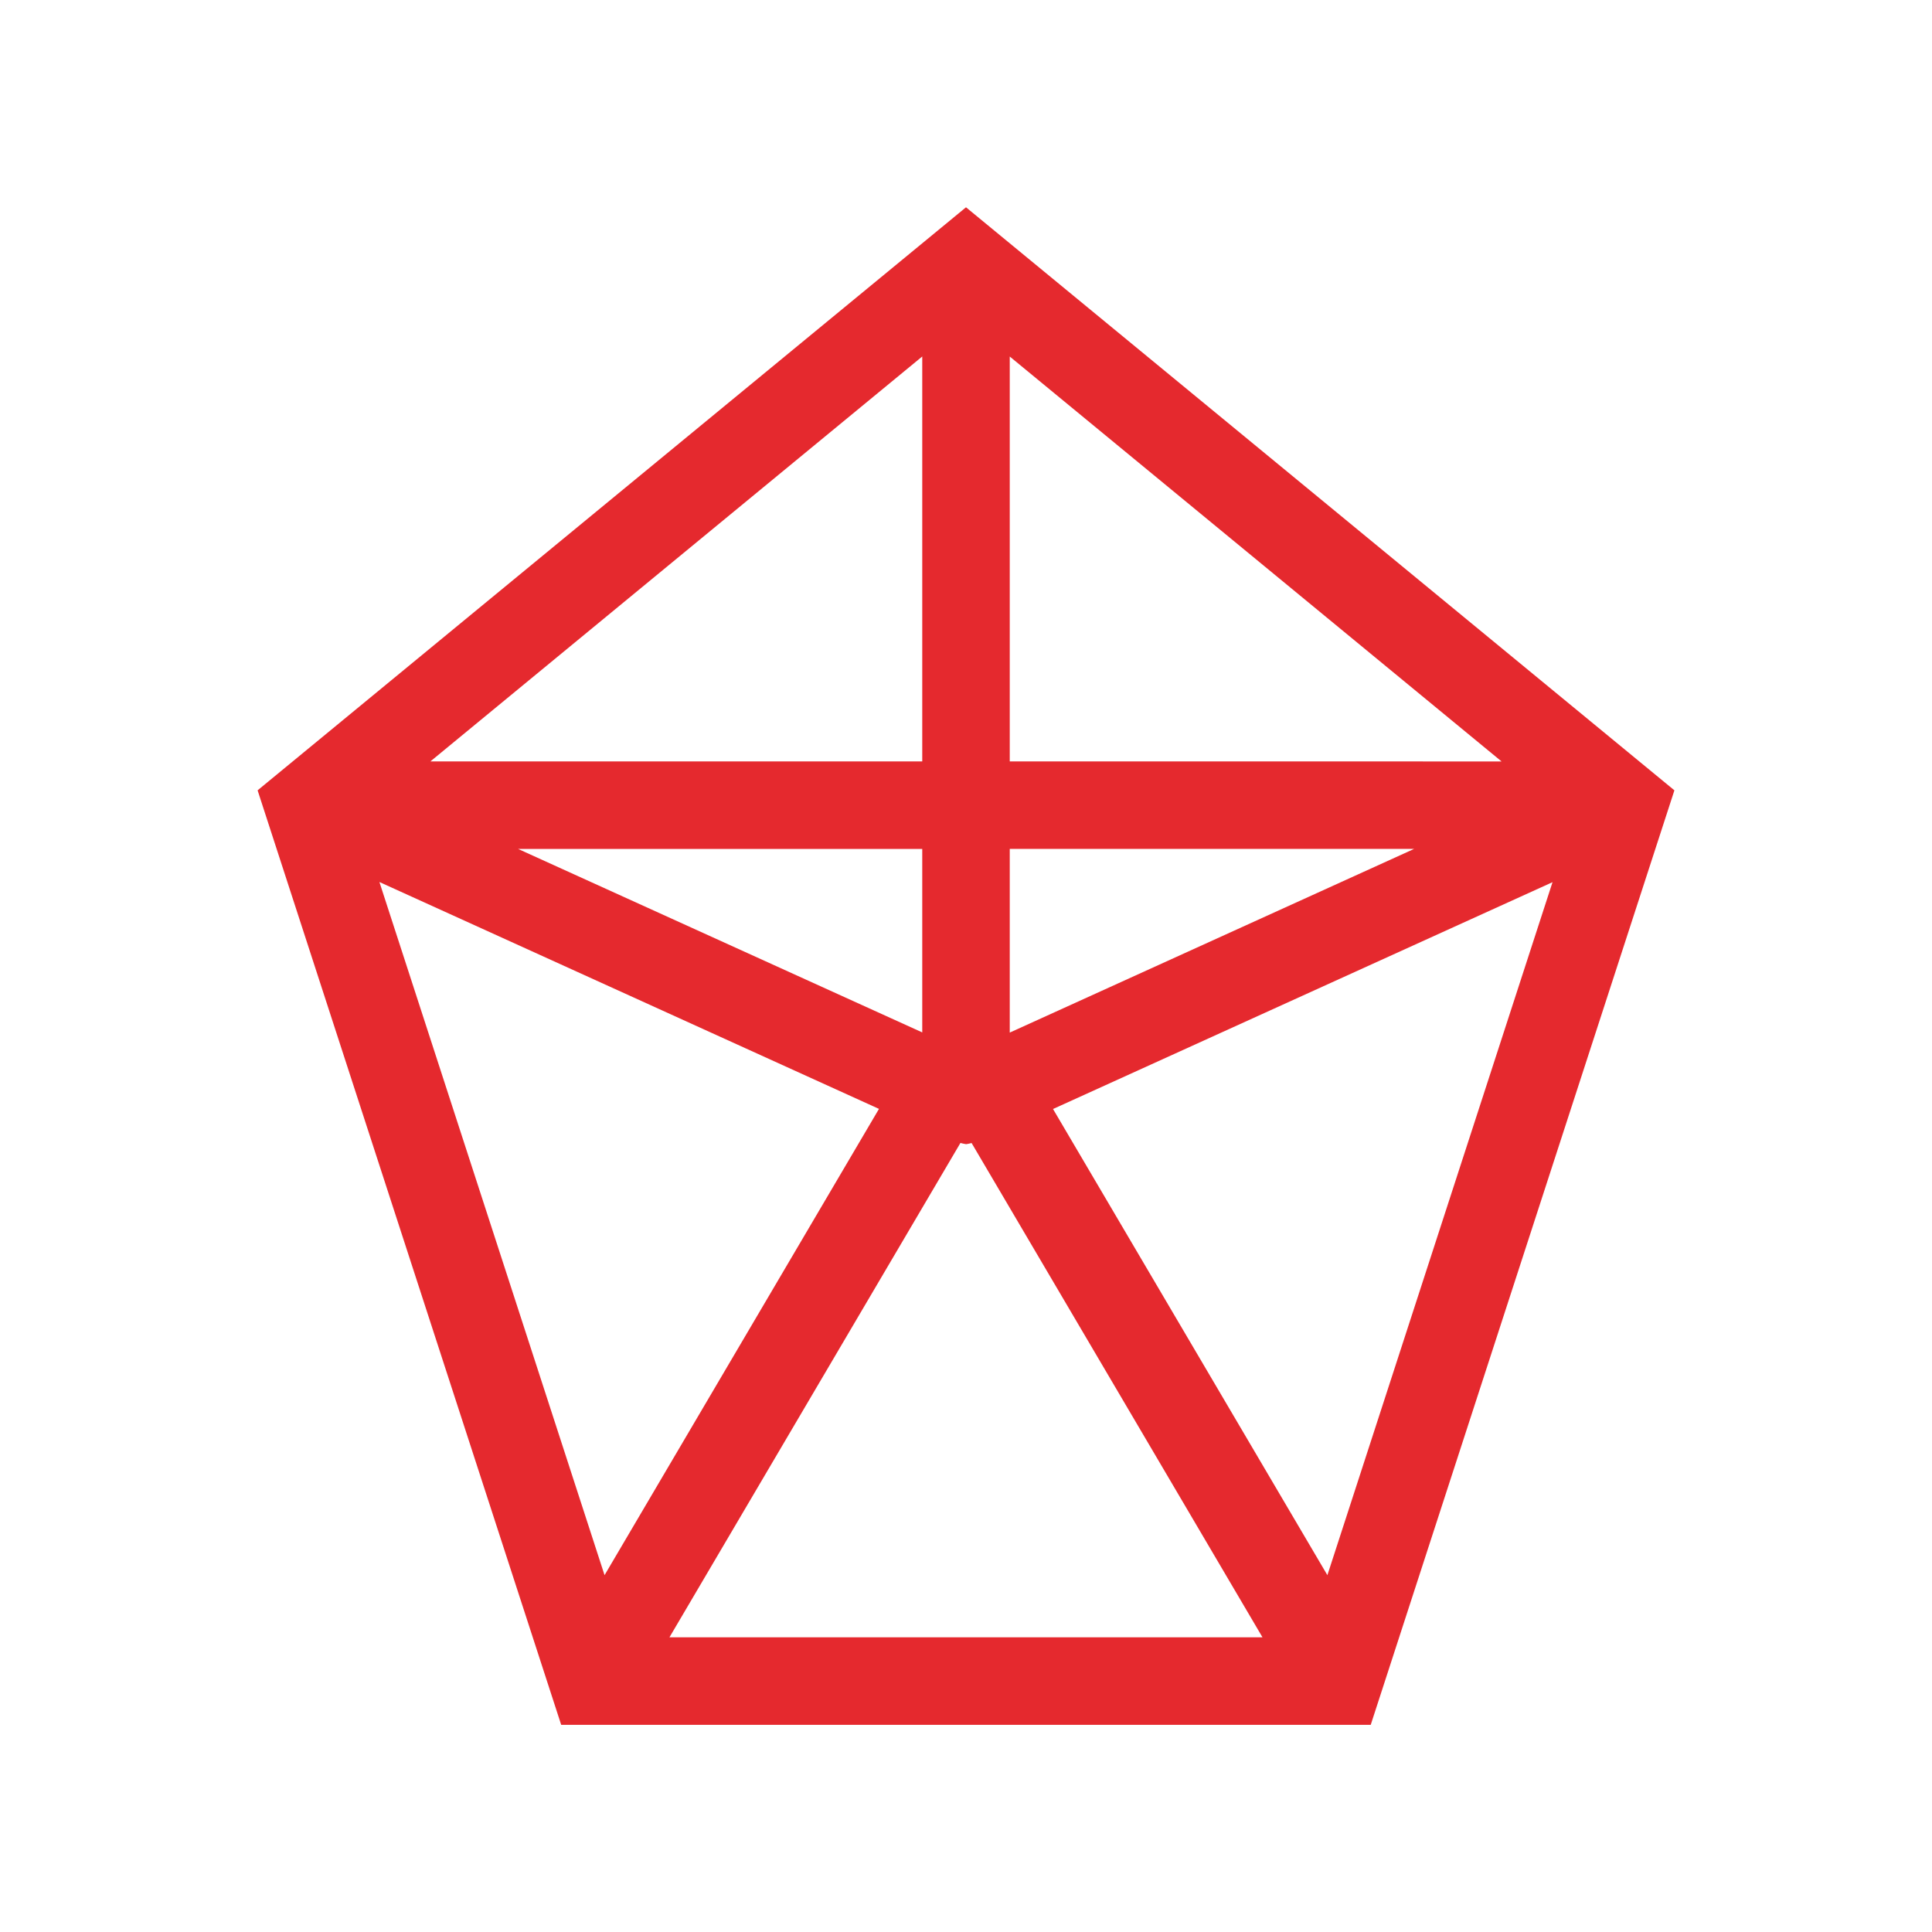 <svg id="Livello_1" data-name="Livello 1" xmlns="http://www.w3.org/2000/svg" viewBox="0 0 960 960"><defs><style>.cls-1{fill:#e5292e;}</style></defs><path class="cls-1" d="M480,103,128,392.71,278.85,857.05H681.11L832,392.71ZM458.26,513,257.45,421.84H458.26Zm43.48-91.19H702.68L501.74,513.09Zm0-43.48V177.16l244.38,201.2Zm-43.48,0H213.88l244.38-201.2ZM436.76,551,300.4,782.69,188.53,438.27Zm40.48,16.92a24,24,0,0,0,2.84.61,25.42,25.42,0,0,0,2.7-.57l144.54,245.6H332.65Zm46-16.86L771.44,438.35,659.57,782.69Z"/></svg>